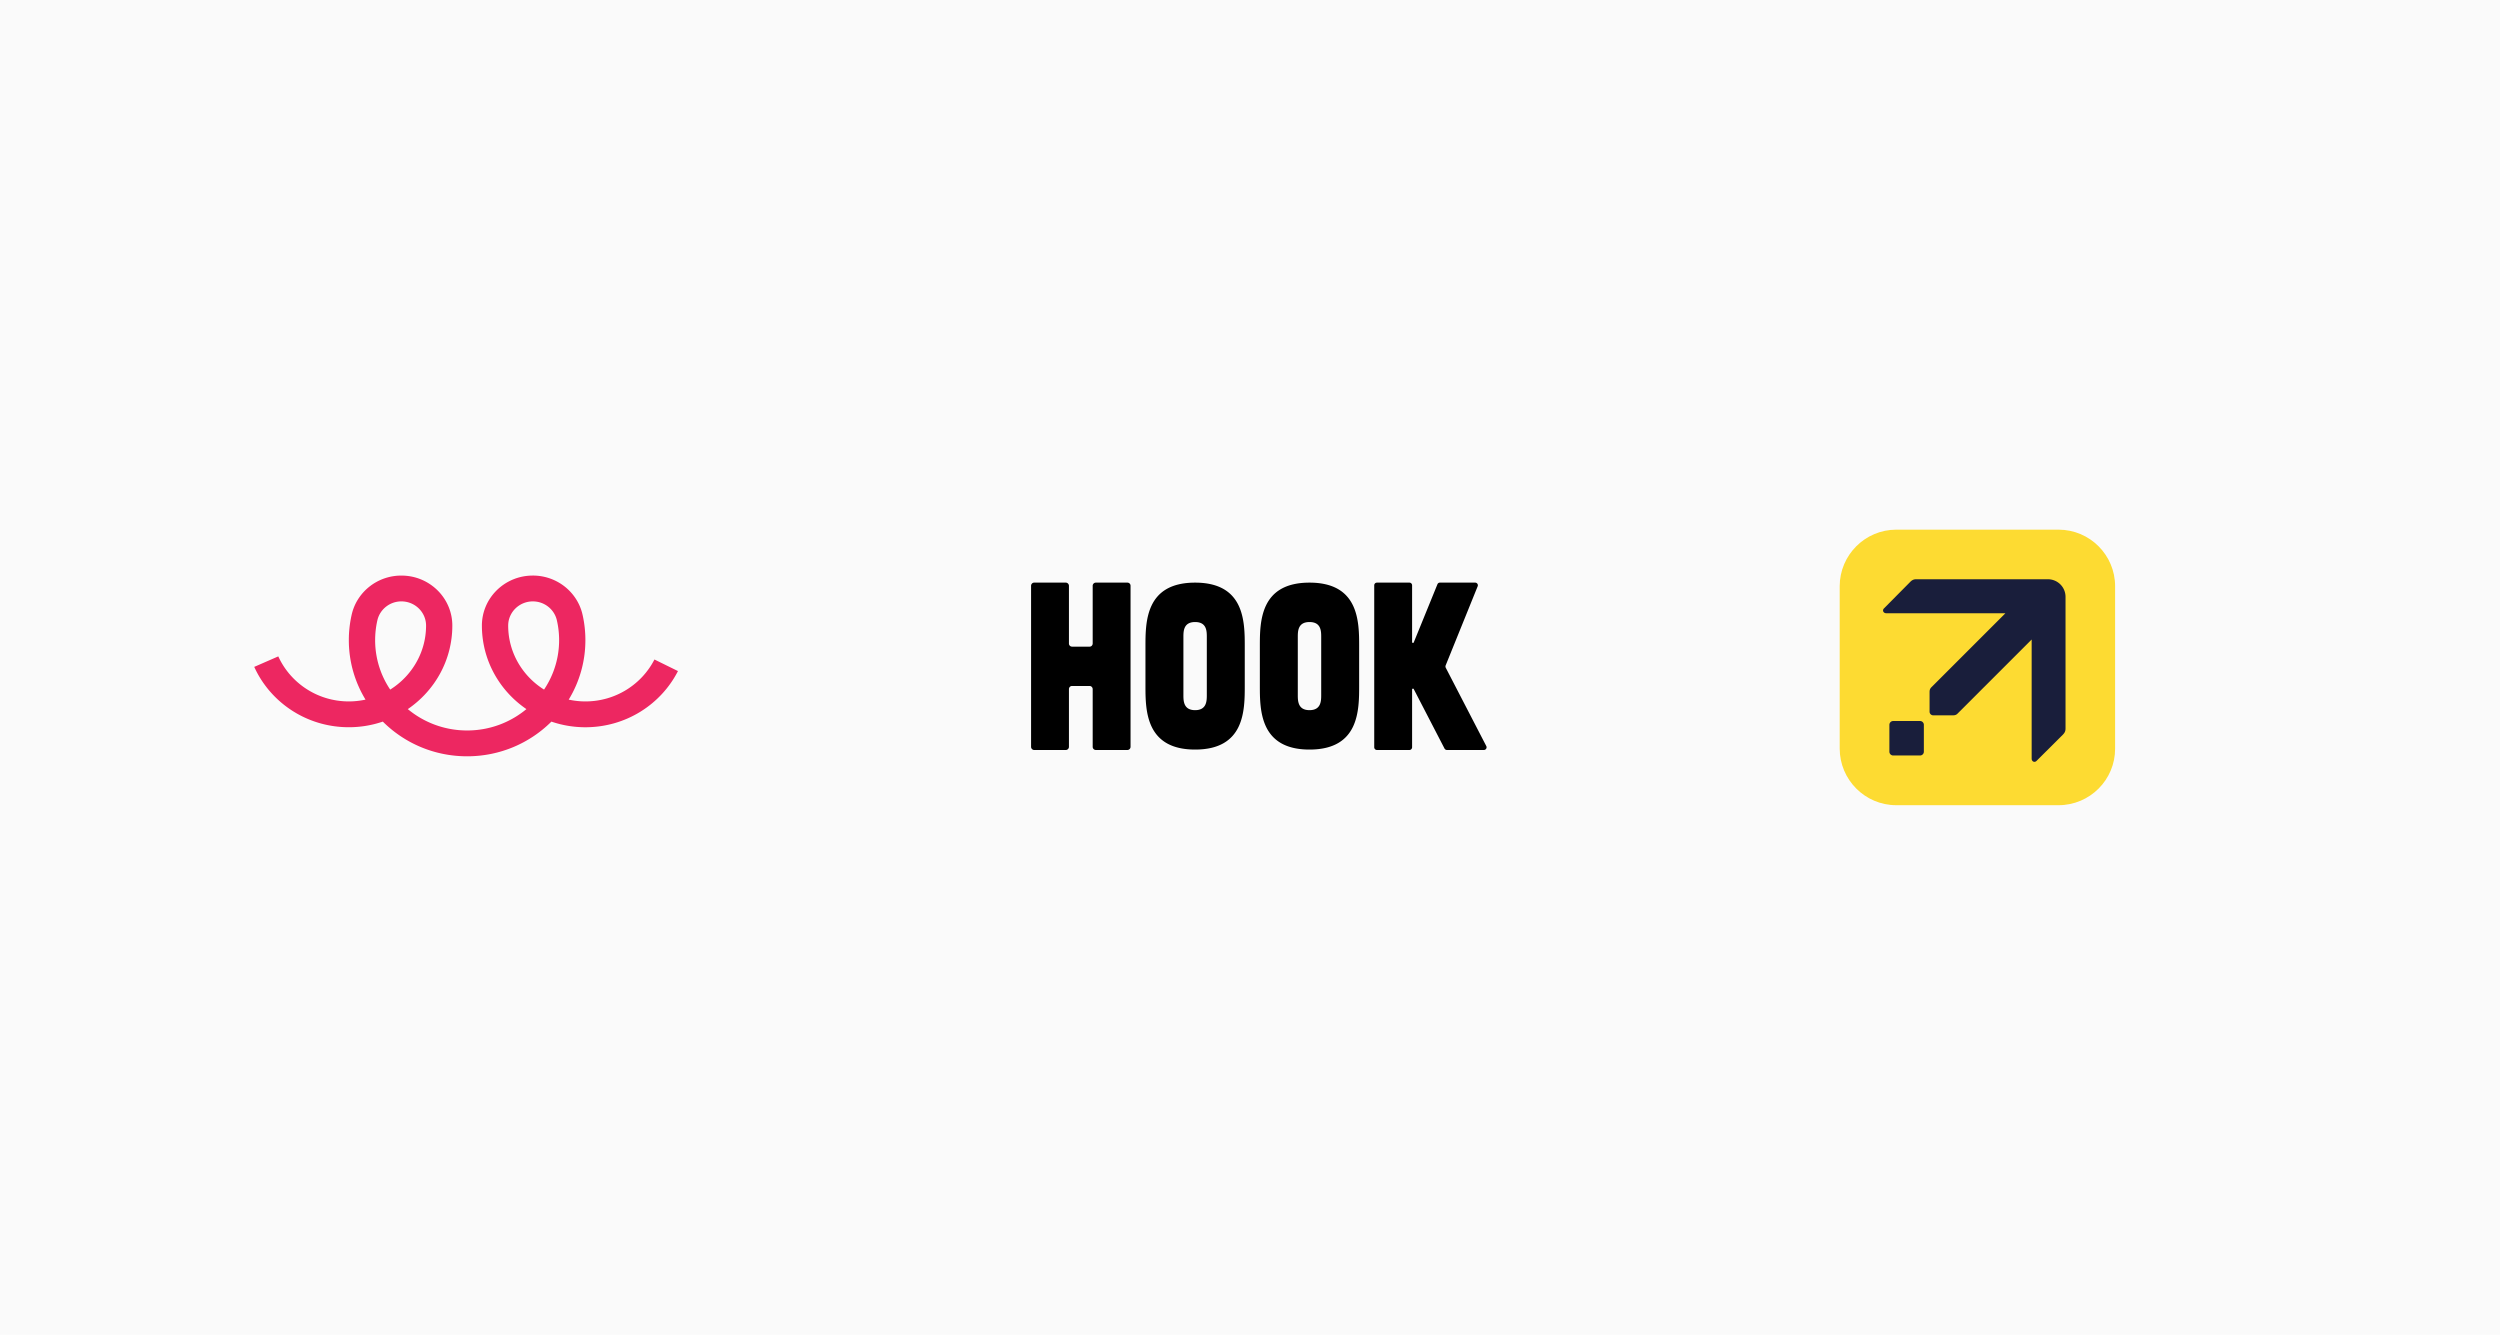<svg xmlns="http://www.w3.org/2000/svg" width="708" height="378" fill="none" xmlns:v="https://vecta.io/nano"><path fill="#fafafa" d="M0 0h708v378H0z"/><path d="M338.455 165c-14.061 0-14.061 11.162-14.061 18.081v11.091c0 6.896 0 18.105 14.061 18.105s14.062-11.138 14.062-18.105v-11.091c0-6.919 0-18.081-14.062-18.081zm3.314 31.779c0 1.659 0 4.336-3.314 4.336s-3.314-2.677-3.314-4.313v-16.351c0-1.659 0-4.289 3.314-4.289s3.314 2.606 3.314 4.289v16.351-.023zM370.85 165c-14.062 0-14.062 11.162-14.062 18.081v11.091c0 6.896 0 18.105 14.062 18.105s14.061-11.138 14.061-18.105v-11.091c0-6.919 0-18.081-14.061-18.081zm3.314 31.779c0 1.659 0 4.336-3.314 4.336s-3.314-2.677-3.314-4.313v-16.351c0-1.659 0-4.289 3.314-4.289s3.314 2.606 3.314 4.289v16.351-.023zm-64.717-30.878v16.327c0 .498-.379.901-.853.901H303.6c-.118 0-.233-.024-.341-.069a.86.86 0 0 1-.287-.196.9.9 0 0 1-.189-.293c-.043-.109-.063-.226-.059-.343v-16.327c0-.474-.403-.901-.876-.901h-8.996c-.45 0-.852.403-.852.901v45.594c0 .498.402.901.876.901h8.972c.473 0 .876-.403.876-.901v-16.328c0-.497.378-.9.876-.9h4.971c.473 0 .876.403.876.9v16.328c0 .498.402.901.876.901h8.971c.474 0 .876-.403.876-.901v-45.594a.89.89 0 0 0-.059-.343c-.043-.109-.107-.209-.189-.293a.86.86 0 0 0-.287-.196.87.87 0 0 0-.341-.069h-8.971c-.474 0-.876.403-.876.901zm100.283 46.495h10.511c.568 0 .947-.617.662-1.138l-11.481-22.181c-.045-.105-.069-.218-.069-.332s.024-.227.069-.332l9.043-22.347c.051-.115.073-.241.063-.366a.76.76 0 0 0-.39-.606c-.11-.061-.234-.093-.359-.094h-10.014a.73.73 0 0 0-.417.13.74.74 0 0 0-.269.344l-6.7 16.446c-.094.261-.473.19-.473-.095v-16.043c.003-.1-.013-.199-.049-.292a.75.75 0 0 0-.685-.49h-9.232c-.102 0-.202.02-.296.06a.74.74 0 0 0-.248.17.76.76 0 0 0-.163.255.75.75 0 0 0-.051.297v45.832c0 .426.332.782.758.782h9.232c.403 0 .734-.356.734-.782v-16.352c0-.237.355-.355.473-.095l8.712 16.826c.142.237.379.403.663.403h-.024z" fill="#000"/><path d="M150.899 170.315c-3.85 0-6.98 3.076-6.98 6.856 0 5.383 2.029 10.301 5.374 14.079a21.92 21.92 0 0 0 4.782 4.042c1.073-1.605 1.971-3.337 2.661-5.165a25.04 25.04 0 0 0 1.606-8.844 24.99 24.99 0 0 0-.586-5.383c-.029-.144-.066-.29-.101-.435-.774-2.959-3.508-5.15-6.754-5.15h-.002zm-43.061 19.812c.69 1.828 1.588 3.56 2.666 5.165a22.01 22.01 0 0 0 4.777-4.042c3.348-3.772 5.38-8.696 5.38-14.079 0-3.78-3.131-6.856-6.986-6.856-3.246 0-5.976 2.193-6.753 5.147-.03.145-.069.291-.102.436-.377 1.741-.58 3.54-.58 5.385a25.05 25.05 0 0 0 1.603 8.844h-.005zm77.507-3.354l6.655 3.273c-4.812 9.43-14.739 15.912-26.215 15.912a29.76 29.76 0 0 1-9.628-1.596c-6.079 6.059-14.522 9.822-23.87 9.822s-17.797-3.766-23.872-9.827a29.69 29.69 0 0 1-9.632 1.595c-11.942 0-22.217-7.021-26.783-17.09l6.812-2.974c3.409 7.506 11.073 12.755 19.971 12.755 1.623 0 3.208-.18 4.73-.511-3-4.932-4.725-10.692-4.725-16.852a32.62 32.62 0 0 1 .725-6.839c.069-.319.145-.628.223-.94 1.644-6.047 7.258-10.498 13.934-10.498.133 0 .26.006.394.009.406.012.811.033 1.211.077 7.218.783 12.824 6.79 12.824 14.082 0 9.801-4.992 18.454-12.609 23.648 4.539 3.772 10.4 6.052 16.797 6.052s12.255-2.283 16.794-6.052c-7.617-5.194-12.609-13.85-12.609-23.648 0-7.295 5.606-13.301 12.818-14.085.4-.044.803-.066 1.211-.077.134 0 .261-.009.398-.009 6.678 0 12.289 4.454 13.936 10.504l.223.937a32.49 32.49 0 0 1 .725 6.84 32.29 32.29 0 0 1-4.725 16.852c1.525.331 3.101.511 4.725.511 8.55 0 15.959-4.84 19.556-11.873l.006.002z" fill="#ed2761"/><path d="M582.968 228.034h-45.936c-8.838 0-16.032-7.194-16.032-16.066v-45.937c0-8.837 7.194-16.031 16.032-16.031h45.936c8.872 0 16.032 7.194 16.032 16.031v45.937c.034 8.872-7.16 16.066-16.032 16.066z" fill="#fddb32"/><path d="M544.837 212.859v-7.57a1.08 1.08 0 0 0-1.097-1.097h-7.57a1.08 1.08 0 0 0-1.096 1.097v7.57a1.08 1.08 0 0 0 1.096 1.096h7.57a1.08 1.08 0 0 0 1.097-1.096zm40.121-6.508v-37.305c0-2.774-2.227-5.001-5.002-5.001h-37.304c-.754 0-1.199.274-1.679.754l-7.433 7.502c-.548.548-.171 1.37.651 1.37h33.742l-20.931 20.93c-.376.377-.548.753-.548 1.37v5.515a1.04 1.04 0 0 0 1.096 1.096h5.516c.65 0 1.027-.171 1.37-.548l20.93-20.93v33.742c0 .822.822 1.199 1.37.651l7.502-7.468c.446-.48.72-.925.72-1.678z" fill="#191e3b"/></svg>